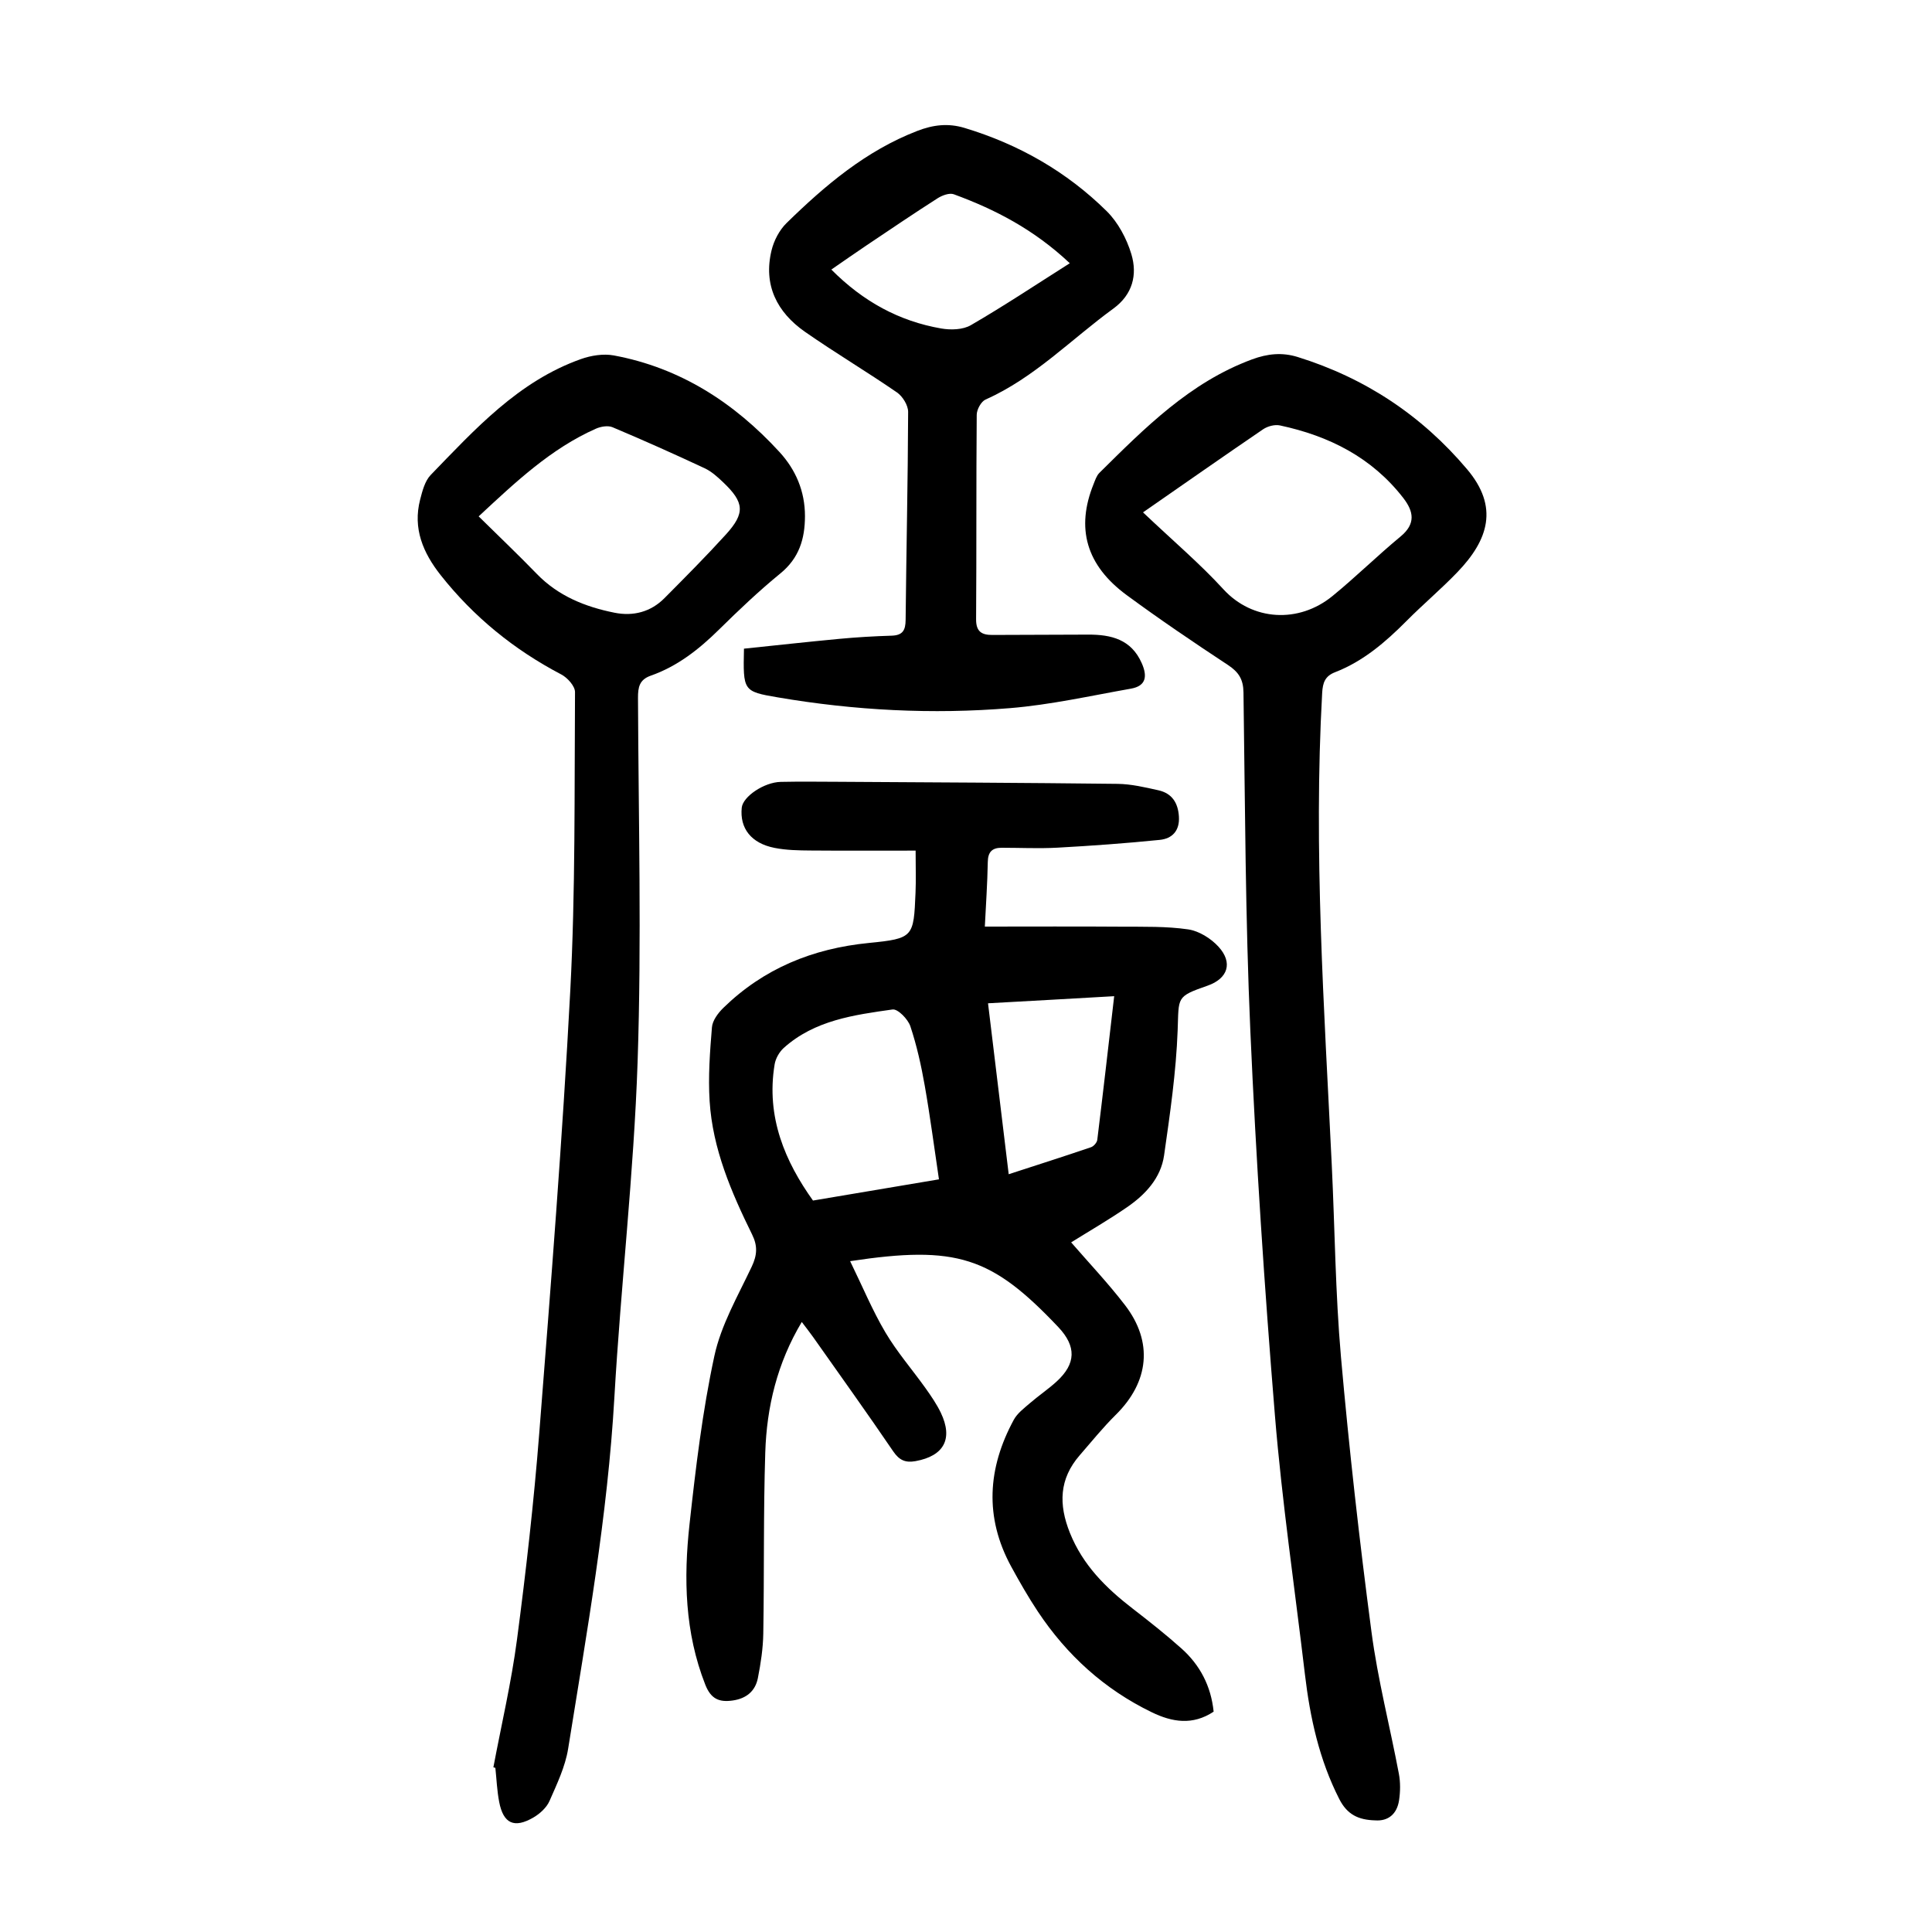 <?xml version="1.0" encoding="utf-8"?>
<svg version="1.1" id="zdic.net" xmlns="http://www.w3.org/2000/svg" xmlns:xlink="http://www.w3.org/1999/xlink" x="0px" y="0px"
	 viewBox="0 0 400 400" style="enable-background:new 0 0 400 400;" xml:space="preserve">
<g>
	<path d="M176.01,261.11c2.59,5.3,4.62,10.22,7.31,14.76c2.4,4.06,5.55,7.68,8.31,11.55c1.15,1.62,2.3,3.29,3.16,5.08
		c2.58,5.41,0.64,8.94-5.23,10.01c-2.1,0.38-3.37-0.18-4.62-2.01c-5.41-7.95-11.02-15.77-16.56-23.63c-0.7-0.99-1.46-1.95-2.38-3.17
		c-5.1,8.54-7.26,17.6-7.56,27.02c-0.4,12.48-0.2,24.98-0.41,37.47c-0.05,3.09-0.52,6.2-1.12,9.24c-0.53,2.7-2.39,4.24-5.21,4.64
		c-2.81,0.4-4.51-0.31-5.68-3.28c-4.25-10.81-4.5-22-3.26-33.23c1.28-11.66,2.67-23.36,5.14-34.81c1.38-6.43,4.88-12.45,7.74-18.51
		c1.13-2.39,1.24-4.29,0.08-6.64c-4.31-8.76-8.18-17.74-8.8-27.63c-0.32-5.07,0.06-10.2,0.48-15.28c0.11-1.4,1.26-2.94,2.34-4
		c8.38-8.18,18.51-12.31,30.14-13.46c9.28-0.92,9.28-1.22,9.67-10.41c0.11-2.59,0.02-5.19,0.02-8.71c-7.34,0-14.54,0.04-21.74-0.02
		c-2.49-0.02-5.02-0.06-7.45-0.54c-4.86-0.95-7.25-4.06-6.81-8.33c0.24-2.3,4.62-5.27,8.08-5.34c3.87-0.08,7.75-0.04,11.62-0.02
		c19.37,0.12,38.73,0.2,58.1,0.43c2.83,0.03,5.68,0.71,8.47,1.33c2.78,0.62,4.06,2.57,4.24,5.43c0.19,2.95-1.39,4.58-3.97,4.84
		c-7.03,0.71-14.09,1.22-21.15,1.61c-3.85,0.21-7.72,0.02-11.58,0.02c-1.96,0-2.84,0.86-2.87,2.95c-0.08,4.46-0.39,8.91-0.61,13.37
		c9.72,0,19.03-0.05,28.35,0.02c4.59,0.03,9.24-0.1,13.75,0.56c2.25,0.33,4.71,1.87,6.28,3.59c3.04,3.33,1.92,6.6-2.26,8.06
		c-6.56,2.29-5.94,2.31-6.2,9.24c-0.32,8.66-1.58,17.31-2.81,25.9c-0.67,4.68-3.85,8.1-7.64,10.71c-3.77,2.6-7.75,4.9-11.6,7.3
		c3.71,4.28,7.66,8.45,11.14,12.98c5.89,7.65,4.99,15.92-1.9,22.72c-2.66,2.63-5.02,5.56-7.47,8.38
		c-4.25,4.89-4.39,10.17-2.03,16.06c2.68,6.67,7.44,11.39,12.94,15.64c3.46,2.67,6.9,5.39,10.15,8.29
		c3.85,3.44,6.13,7.79,6.67,13.09c-4.34,2.88-8.58,2.18-12.82,0.12c-9.8-4.75-17.57-11.82-23.57-20.84c-2-3.01-3.8-6.16-5.53-9.33
		c-5.56-10.21-4.88-20.39,0.55-30.39c0.73-1.34,2.11-2.37,3.31-3.41c1.79-1.55,3.78-2.89,5.53-4.48c4.06-3.7,4.14-7.3,0.37-11.29
		C205.3,260.17,198.06,257.77,176.01,261.11z M168.32,248.56c9.22-1.55,17.49-2.94,26.08-4.39c-0.99-6.62-1.82-13.03-2.94-19.39
		c-0.73-4.15-1.65-8.31-2.98-12.3c-0.49-1.47-2.59-3.63-3.68-3.48c-8,1.13-16.15,2.23-22.53,7.96c-0.92,0.83-1.69,2.18-1.89,3.4
		C158.56,231.33,162.61,240.57,168.32,248.56z M204.56,207.72c1.48,12.24,2.85,23.59,4.28,35.39c5.97-1.94,11.52-3.71,17.04-5.59
		c0.56-0.19,1.23-0.96,1.3-1.53c1.17-9.51,2.26-19.03,3.5-29.74C221.73,206.77,213.38,207.23,204.56,207.72z"/>
	<path d="M284.76,376.89c-3.59-0.09-5.85-1.24-7.47-4.4c-4.16-8.16-6.06-16.87-7.12-25.84c-2.11-17.85-4.74-35.67-6.21-53.58
		c-2.17-26.51-3.92-53.06-5.09-79.63c-1.03-23.33-1.09-46.71-1.42-70.08c-0.04-2.73-1-4.21-3.2-5.67
		c-7.09-4.67-14.13-9.44-20.97-14.47c-8.41-6.18-10.56-13.87-6.86-23.01c0.32-0.8,0.61-1.72,1.19-2.3
		c9.42-9.32,18.74-18.74,31.6-23.5c3.24-1.2,6.26-1.49,9.45-0.5c13.95,4.34,25.64,12.06,35.09,23.25c6.59,7.8,4.43,14.6-2.01,21.3
		c-3.37,3.51-7.12,6.66-10.55,10.12c-4.35,4.37-8.96,8.34-14.79,10.6c-2.06,0.8-2.54,2.15-2.66,4.29
		c-1.82,32.64,0.42,65.19,1.99,97.76c0.64,13.23,0.74,26.5,1.9,39.68c1.68,19.02,3.82,38.02,6.32,56.95
		c1.3,9.87,3.82,19.57,5.67,29.37c0.34,1.78,0.31,3.71,0.04,5.51C289.22,375.61,287.38,377.07,284.76,376.89z M236.65,106.08
		c6.25,5.93,11.79,10.62,16.65,15.93c5.99,6.54,15.58,7.12,22.59,1.38c4.82-3.94,9.28-8.34,14.08-12.31
		c3.17-2.62,2.74-5.16,0.57-7.97c-6.51-8.41-15.38-12.86-25.54-15.03c-1.07-0.23-2.55,0.16-3.49,0.8
		C253.39,94.41,245.35,100.04,236.65,106.08z"/>
	<path d="M102.15,365.9c1.66-8.82,3.72-17.58,4.89-26.46c1.87-14.21,3.49-28.48,4.61-42.77c2.39-30.5,4.81-61.02,6.42-91.57
		c1.08-20.56,0.84-41.2,0.98-61.8c0.01-1.24-1.56-2.99-2.84-3.66c-9.78-5.12-18.13-11.91-24.97-20.56
		c-3.64-4.61-5.8-9.65-4.26-15.63c0.46-1.78,0.98-3.85,2.18-5.1c9.2-9.5,18.17-19.41,31.12-24.01c2.11-0.75,4.65-1.15,6.81-0.75
		c13.78,2.56,24.95,9.81,34.29,19.99c3.37,3.67,5.28,8.12,5.28,13.27c-0.01,4.71-1.2,8.69-5.09,11.87
		c-4.44,3.63-8.62,7.6-12.71,11.63c-4.14,4.08-8.6,7.6-14.13,9.54c-2.35,0.83-2.65,2.37-2.64,4.62c0.1,25.1,0.76,50.23-0.08,75.3
		c-0.78,23.2-3.48,46.32-4.81,69.51c-1.4,24.5-5.7,48.58-9.57,72.72c-0.6,3.73-2.32,7.32-3.86,10.83c-0.6,1.37-1.98,2.63-3.31,3.41
		c-3.99,2.33-6.25,1.28-7.11-3.21c-0.45-2.32-0.54-4.7-0.79-7.05C102.43,365.99,102.29,365.94,102.15,365.9z M99.1,106.91
		c4.26,4.2,8.23,7.97,12.04,11.91c4.45,4.59,10.05,6.83,16.1,8.04c3.85,0.77,7.49-0.15,10.34-3.03c4.3-4.33,8.61-8.66,12.71-13.17
		c4.02-4.43,3.82-6.63-0.56-10.8c-1.16-1.11-2.42-2.25-3.85-2.92c-6.31-2.95-12.66-5.79-19.07-8.49c-0.96-0.4-2.45-0.14-3.47,0.32
		C114.07,92.89,106.83,99.72,99.1,106.91z"/>
	<path d="M154.03,134.3c6.48-0.67,13.1-1.41,19.73-2.03c3.6-0.34,7.22-0.55,10.83-0.66c2.29-0.07,2.89-1.09,2.91-3.27
		c0.14-14.36,0.47-28.72,0.52-43.07c0-1.36-1.14-3.21-2.31-4.02c-6.26-4.31-12.82-8.21-19.06-12.56c-5.79-4.05-8.65-9.68-6.91-16.85
		c0.49-2.04,1.63-4.22,3.12-5.67c7.97-7.79,16.41-14.95,27.04-19.06c3.3-1.28,6.42-1.65,9.81-0.62c11.2,3.38,21.12,9.04,29.41,17.22
		c2.37,2.34,4.15,5.7,5.12,8.92c1.27,4.25,0.27,8.34-3.73,11.26c-8.75,6.37-16.35,14.33-26.46,18.83c-0.92,0.41-1.82,2.06-1.83,3.15
		c-0.12,14.11-0.03,28.23-0.13,42.34c-0.02,2.6,1.2,3.26,3.38,3.25c6.61-0.03,13.21-0.04,19.82-0.07c4.76-0.02,8.92,0.98,11.09,5.9
		c1.19,2.68,0.95,4.73-2.24,5.29c-8.32,1.47-16.62,3.34-25.01,4.03c-16.09,1.33-32.18,0.49-48.12-2.23
		C153.82,143.16,153.85,143.01,154.03,134.3z M221.49,54.5c-7.44-7-15.46-11.14-24.02-14.28c-0.91-0.33-2.41,0.23-3.35,0.83
		c-4.93,3.15-9.78,6.44-14.64,9.7c-2.42,1.62-4.8,3.3-7.36,5.06c6.61,6.65,14.06,10.69,22.76,12.2c1.97,0.34,4.49,0.27,6.13-0.69
		C207.84,63.36,214.44,58.97,221.49,54.5z"/>
</g>
</svg>
